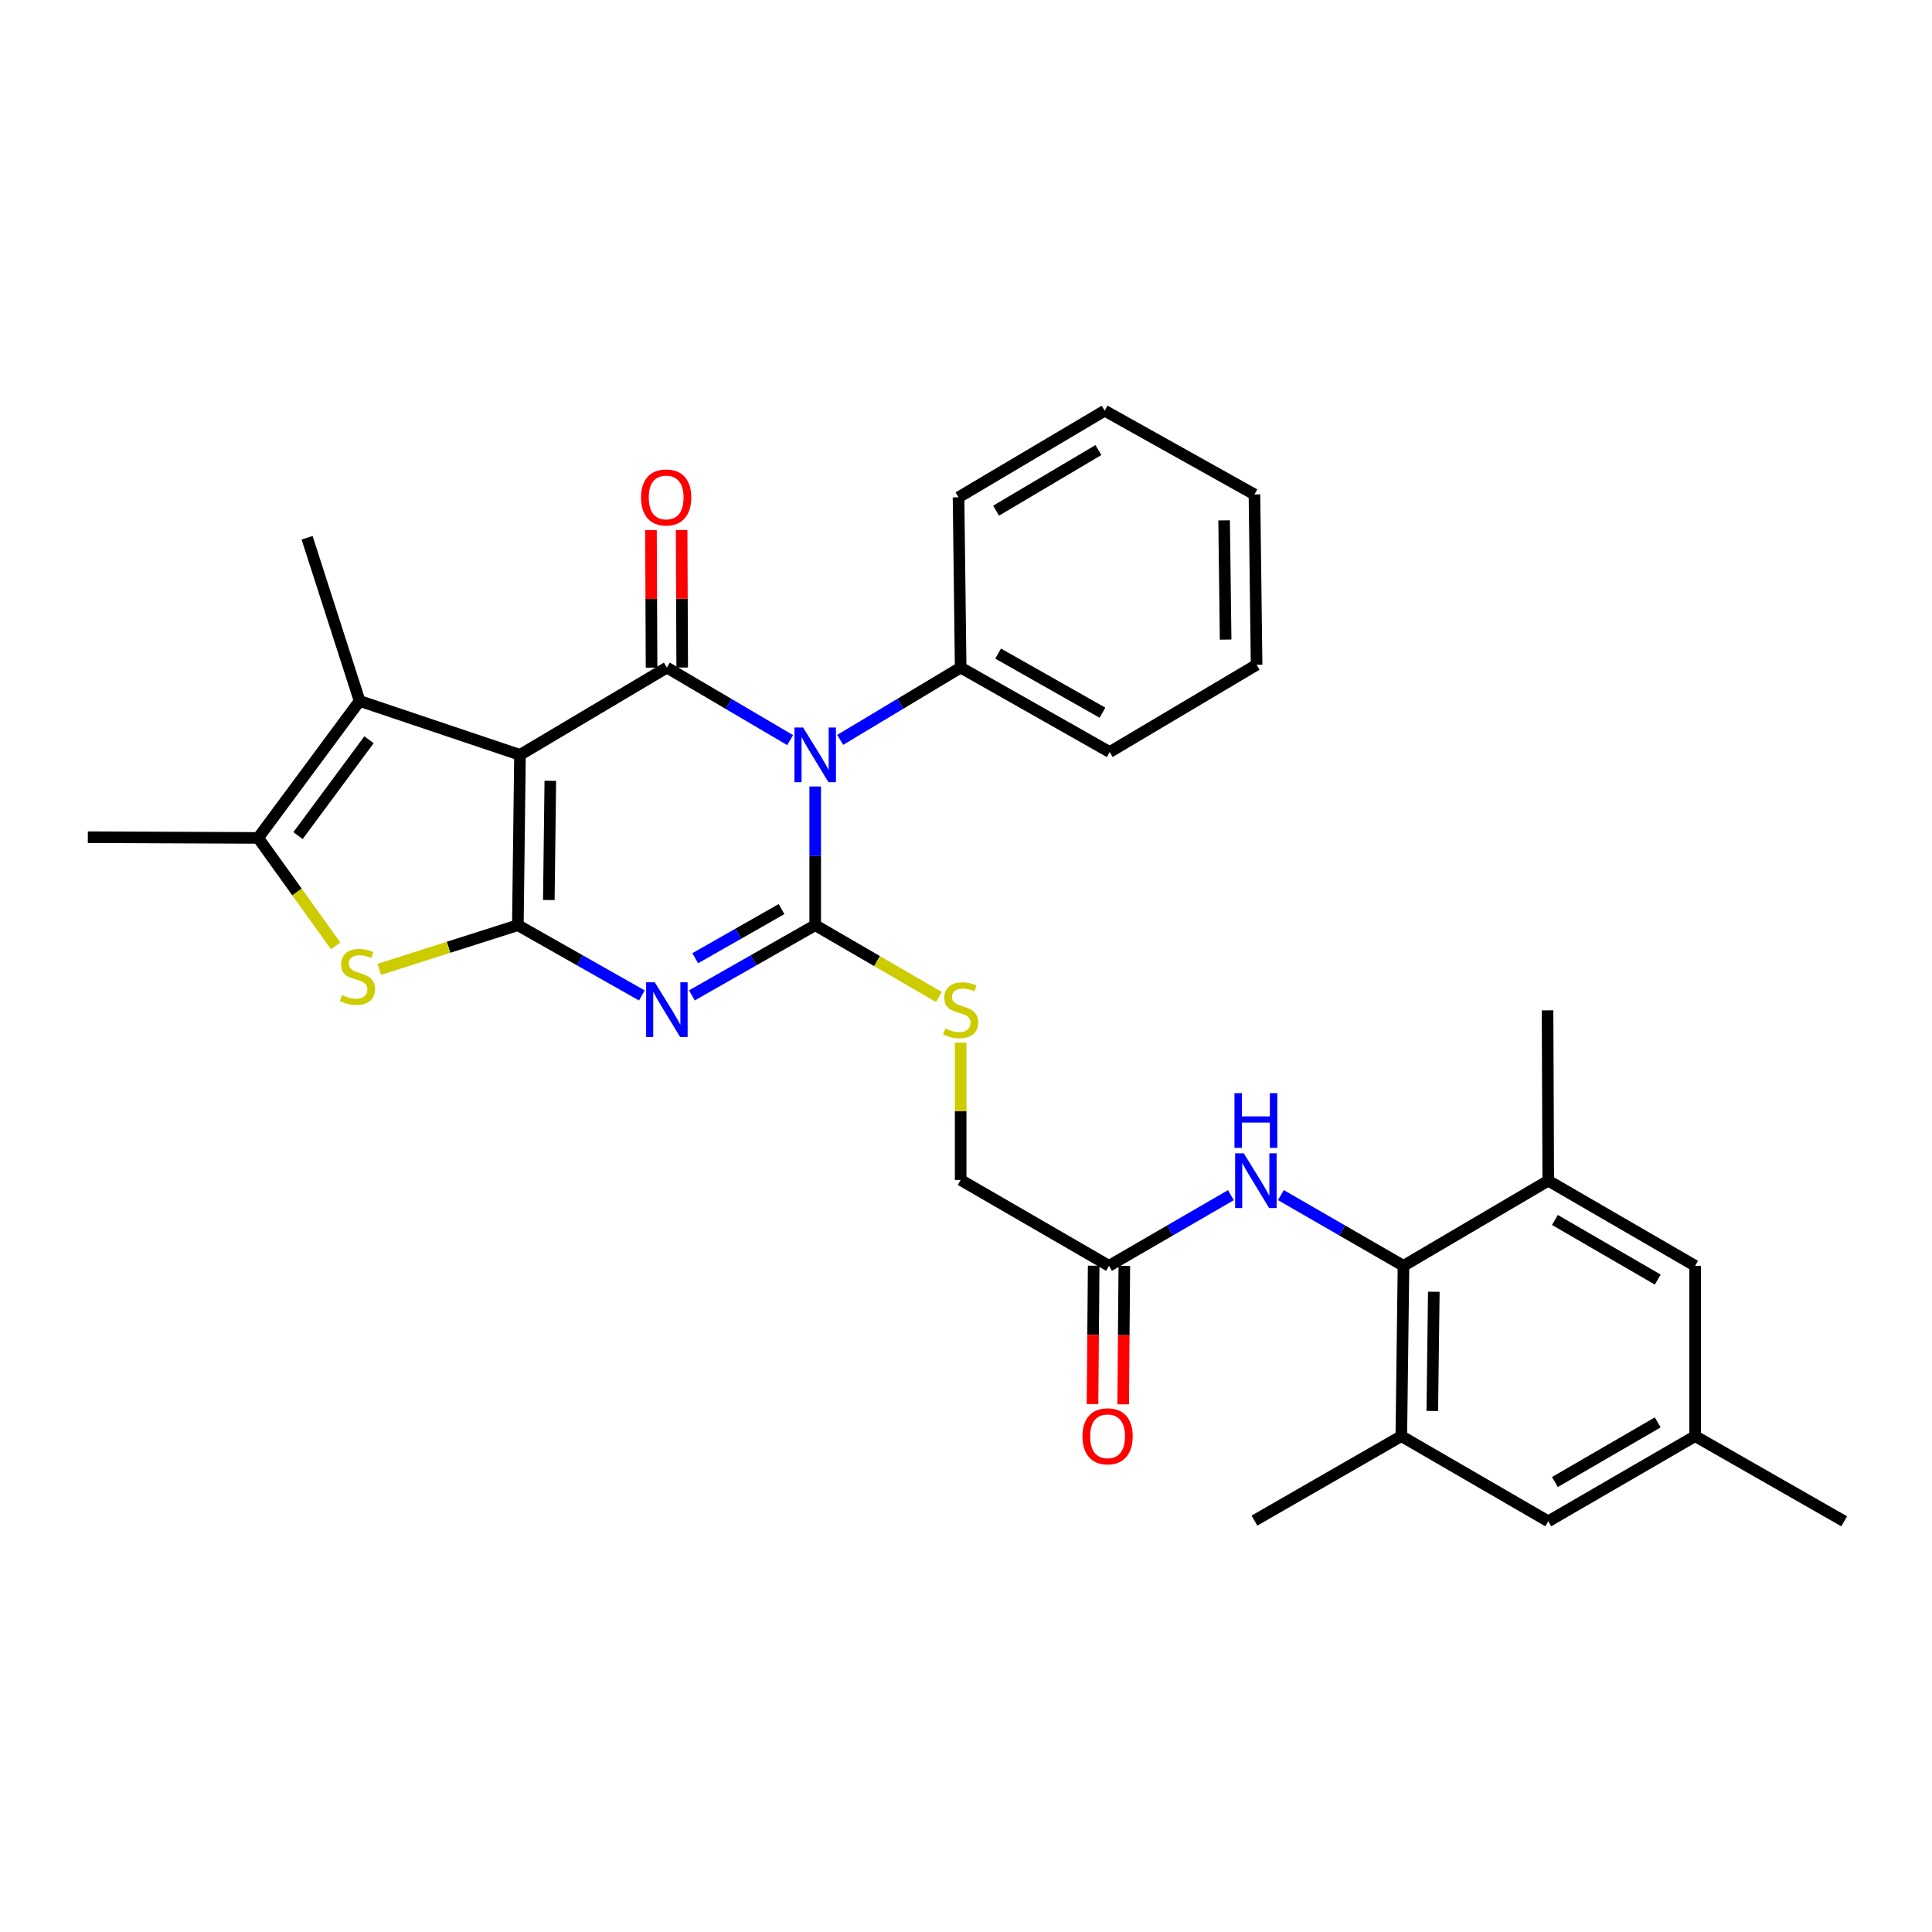 <?xml version='1.0' encoding='iso-8859-1'?>
<svg version='1.1' baseProfile='full'
              xmlns='http://www.w3.org/2000/svg'
                      xmlns:rdkit='http://www.rdkit.org/xml'
                      xmlns:xlink='http://www.w3.org/1999/xlink'
                  xml:space='preserve'
width='1000px' height='1000px' viewBox='0 0 1000 1000'>
<!-- END OF HEADER -->
<rect style='opacity:1.0;fill:#FFFFFF;stroke:none' width='1000' height='1000' x='0' y='0'> </rect>
<path class='bond-0' d='M 269.149,390.722 L 268.039,478.874' style='fill:none;fill-rule:evenodd;stroke:#000000;stroke-width:6px;stroke-linecap:butt;stroke-linejoin:miter;stroke-opacity:1' />
<path class='bond-0' d='M 284.845,404.145 L 284.068,465.851' style='fill:none;fill-rule:evenodd;stroke:#000000;stroke-width:6px;stroke-linecap:butt;stroke-linejoin:miter;stroke-opacity:1' />
<path class='bond-4' d='M 269.149,390.722 L 345.174,345.544' style='fill:none;fill-rule:evenodd;stroke:#000000;stroke-width:6px;stroke-linecap:butt;stroke-linejoin:miter;stroke-opacity:1' />
<path class='bond-6' d='M 269.149,390.722 L 186.135,362.81' style='fill:none;fill-rule:evenodd;stroke:#000000;stroke-width:6px;stroke-linecap:butt;stroke-linejoin:miter;stroke-opacity:1' />
<path class='bond-3' d='M 268.039,478.874 L 300.128,497.06' style='fill:none;fill-rule:evenodd;stroke:#000000;stroke-width:6px;stroke-linecap:butt;stroke-linejoin:miter;stroke-opacity:1' />
<path class='bond-3' d='M 300.128,497.06 L 332.217,515.246' style='fill:none;fill-rule:evenodd;stroke:#0000FF;stroke-width:6px;stroke-linecap:butt;stroke-linejoin:miter;stroke-opacity:1' />
<path class='bond-5' d='M 268.039,478.874 L 232.165,490.305' style='fill:none;fill-rule:evenodd;stroke:#000000;stroke-width:6px;stroke-linecap:butt;stroke-linejoin:miter;stroke-opacity:1' />
<path class='bond-5' d='M 232.165,490.305 L 196.291,501.736' style='fill:none;fill-rule:evenodd;stroke:#CCCC00;stroke-width:6px;stroke-linecap:butt;stroke-linejoin:miter;stroke-opacity:1' />
<path class='bond-1' d='M 408.981,383.091 L 377.077,364.318' style='fill:none;fill-rule:evenodd;stroke:#0000FF;stroke-width:6px;stroke-linecap:butt;stroke-linejoin:miter;stroke-opacity:1' />
<path class='bond-1' d='M 377.077,364.318 L 345.174,345.544' style='fill:none;fill-rule:evenodd;stroke:#000000;stroke-width:6px;stroke-linecap:butt;stroke-linejoin:miter;stroke-opacity:1' />
<path class='bond-2' d='M 421.948,407.086 L 421.948,442.98' style='fill:none;fill-rule:evenodd;stroke:#0000FF;stroke-width:6px;stroke-linecap:butt;stroke-linejoin:miter;stroke-opacity:1' />
<path class='bond-2' d='M 421.948,442.98 L 421.948,478.874' style='fill:none;fill-rule:evenodd;stroke:#000000;stroke-width:6px;stroke-linecap:butt;stroke-linejoin:miter;stroke-opacity:1' />
<path class='bond-14' d='M 434.883,382.96 L 466.058,364.252' style='fill:none;fill-rule:evenodd;stroke:#0000FF;stroke-width:6px;stroke-linecap:butt;stroke-linejoin:miter;stroke-opacity:1' />
<path class='bond-14' d='M 466.058,364.252 L 497.233,345.544' style='fill:none;fill-rule:evenodd;stroke:#000000;stroke-width:6px;stroke-linecap:butt;stroke-linejoin:miter;stroke-opacity:1' />
<path class='bond-9' d='M 421.948,478.874 L 453.962,497.463' style='fill:none;fill-rule:evenodd;stroke:#000000;stroke-width:6px;stroke-linecap:butt;stroke-linejoin:miter;stroke-opacity:1' />
<path class='bond-9' d='M 453.962,497.463 L 485.976,516.053' style='fill:none;fill-rule:evenodd;stroke:#CCCC00;stroke-width:6px;stroke-linecap:butt;stroke-linejoin:miter;stroke-opacity:1' />
<path class='bond-32' d='M 421.948,478.874 L 390.035,497.045' style='fill:none;fill-rule:evenodd;stroke:#000000;stroke-width:6px;stroke-linecap:butt;stroke-linejoin:miter;stroke-opacity:1' />
<path class='bond-32' d='M 390.035,497.045 L 358.123,515.216' style='fill:none;fill-rule:evenodd;stroke:#0000FF;stroke-width:6px;stroke-linecap:butt;stroke-linejoin:miter;stroke-opacity:1' />
<path class='bond-32' d='M 404.524,470.539 L 382.186,483.259' style='fill:none;fill-rule:evenodd;stroke:#000000;stroke-width:6px;stroke-linecap:butt;stroke-linejoin:miter;stroke-opacity:1' />
<path class='bond-32' d='M 382.186,483.259 L 359.847,495.979' style='fill:none;fill-rule:evenodd;stroke:#0000FF;stroke-width:6px;stroke-linecap:butt;stroke-linejoin:miter;stroke-opacity:1' />
<path class='bond-15' d='M 353.106,345.511 L 352.957,309.921' style='fill:none;fill-rule:evenodd;stroke:#000000;stroke-width:6px;stroke-linecap:butt;stroke-linejoin:miter;stroke-opacity:1' />
<path class='bond-15' d='M 352.957,309.921 L 352.807,274.331' style='fill:none;fill-rule:evenodd;stroke:#FF0000;stroke-width:6px;stroke-linecap:butt;stroke-linejoin:miter;stroke-opacity:1' />
<path class='bond-15' d='M 337.242,345.577 L 337.092,309.987' style='fill:none;fill-rule:evenodd;stroke:#000000;stroke-width:6px;stroke-linecap:butt;stroke-linejoin:miter;stroke-opacity:1' />
<path class='bond-15' d='M 337.092,309.987 L 336.943,274.398' style='fill:none;fill-rule:evenodd;stroke:#FF0000;stroke-width:6px;stroke-linecap:butt;stroke-linejoin:miter;stroke-opacity:1' />
<path class='bond-31' d='M 173.749,489.604 L 153.687,461.654' style='fill:none;fill-rule:evenodd;stroke:#CCCC00;stroke-width:6px;stroke-linecap:butt;stroke-linejoin:miter;stroke-opacity:1' />
<path class='bond-31' d='M 153.687,461.654 L 133.624,433.705' style='fill:none;fill-rule:evenodd;stroke:#000000;stroke-width:6px;stroke-linecap:butt;stroke-linejoin:miter;stroke-opacity:1' />
<path class='bond-7' d='M 186.135,362.81 L 133.624,433.705' style='fill:none;fill-rule:evenodd;stroke:#000000;stroke-width:6px;stroke-linecap:butt;stroke-linejoin:miter;stroke-opacity:1' />
<path class='bond-7' d='M 191.007,382.886 L 154.249,432.513' style='fill:none;fill-rule:evenodd;stroke:#000000;stroke-width:6px;stroke-linecap:butt;stroke-linejoin:miter;stroke-opacity:1' />
<path class='bond-21' d='M 186.135,362.81 L 158.945,278.341' style='fill:none;fill-rule:evenodd;stroke:#000000;stroke-width:6px;stroke-linecap:butt;stroke-linejoin:miter;stroke-opacity:1' />
<path class='bond-22' d='M 133.624,433.705 L 45.455,433.335' style='fill:none;fill-rule:evenodd;stroke:#000000;stroke-width:6px;stroke-linecap:butt;stroke-linejoin:miter;stroke-opacity:1' />
<path class='bond-8' d='M 726.444,655.187 L 694.715,636.887' style='fill:none;fill-rule:evenodd;stroke:#000000;stroke-width:6px;stroke-linecap:butt;stroke-linejoin:miter;stroke-opacity:1' />
<path class='bond-8' d='M 694.715,636.887 L 662.985,618.586' style='fill:none;fill-rule:evenodd;stroke:#0000FF;stroke-width:6px;stroke-linecap:butt;stroke-linejoin:miter;stroke-opacity:1' />
<path class='bond-11' d='M 726.444,655.187 L 725.325,743.34' style='fill:none;fill-rule:evenodd;stroke:#000000;stroke-width:6px;stroke-linecap:butt;stroke-linejoin:miter;stroke-opacity:1' />
<path class='bond-11' d='M 742.139,668.612 L 741.356,730.318' style='fill:none;fill-rule:evenodd;stroke:#000000;stroke-width:6px;stroke-linecap:butt;stroke-linejoin:miter;stroke-opacity:1' />
<path class='bond-12' d='M 726.444,655.187 L 801.376,611.12' style='fill:none;fill-rule:evenodd;stroke:#000000;stroke-width:6px;stroke-linecap:butt;stroke-linejoin:miter;stroke-opacity:1' />
<path class='bond-20' d='M 497.233,539.673 L 497.233,575.207' style='fill:none;fill-rule:evenodd;stroke:#CCCC00;stroke-width:6px;stroke-linecap:butt;stroke-linejoin:miter;stroke-opacity:1' />
<path class='bond-20' d='M 497.233,575.207 L 497.233,610.741' style='fill:none;fill-rule:evenodd;stroke:#000000;stroke-width:6px;stroke-linecap:butt;stroke-linejoin:miter;stroke-opacity:1' />
<path class='bond-10' d='M 637.104,618.619 L 605.559,636.903' style='fill:none;fill-rule:evenodd;stroke:#0000FF;stroke-width:6px;stroke-linecap:butt;stroke-linejoin:miter;stroke-opacity:1' />
<path class='bond-10' d='M 605.559,636.903 L 574.015,655.187' style='fill:none;fill-rule:evenodd;stroke:#000000;stroke-width:6px;stroke-linecap:butt;stroke-linejoin:miter;stroke-opacity:1' />
<path class='bond-17' d='M 725.325,743.34 L 801.376,787.425' style='fill:none;fill-rule:evenodd;stroke:#000000;stroke-width:6px;stroke-linecap:butt;stroke-linejoin:miter;stroke-opacity:1' />
<path class='bond-24' d='M 725.325,743.34 L 649.3,787.063' style='fill:none;fill-rule:evenodd;stroke:#000000;stroke-width:6px;stroke-linecap:butt;stroke-linejoin:miter;stroke-opacity:1' />
<path class='bond-16' d='M 801.376,611.12 L 877.401,655.187' style='fill:none;fill-rule:evenodd;stroke:#000000;stroke-width:6px;stroke-linecap:butt;stroke-linejoin:miter;stroke-opacity:1' />
<path class='bond-16' d='M 804.824,631.455 L 858.042,662.303' style='fill:none;fill-rule:evenodd;stroke:#000000;stroke-width:6px;stroke-linecap:butt;stroke-linejoin:miter;stroke-opacity:1' />
<path class='bond-23' d='M 801.376,611.12 L 801.006,522.95' style='fill:none;fill-rule:evenodd;stroke:#000000;stroke-width:6px;stroke-linecap:butt;stroke-linejoin:miter;stroke-opacity:1' />
<path class='bond-13' d='M 574.015,655.187 L 497.233,610.741' style='fill:none;fill-rule:evenodd;stroke:#000000;stroke-width:6px;stroke-linecap:butt;stroke-linejoin:miter;stroke-opacity:1' />
<path class='bond-19' d='M 566.084,655.122 L 565.786,690.936' style='fill:none;fill-rule:evenodd;stroke:#000000;stroke-width:6px;stroke-linecap:butt;stroke-linejoin:miter;stroke-opacity:1' />
<path class='bond-19' d='M 565.786,690.936 L 565.489,726.75' style='fill:none;fill-rule:evenodd;stroke:#FF0000;stroke-width:6px;stroke-linecap:butt;stroke-linejoin:miter;stroke-opacity:1' />
<path class='bond-19' d='M 581.947,655.253 L 581.65,691.067' style='fill:none;fill-rule:evenodd;stroke:#000000;stroke-width:6px;stroke-linecap:butt;stroke-linejoin:miter;stroke-opacity:1' />
<path class='bond-19' d='M 581.65,691.067 L 581.353,726.882' style='fill:none;fill-rule:evenodd;stroke:#FF0000;stroke-width:6px;stroke-linecap:butt;stroke-linejoin:miter;stroke-opacity:1' />
<path class='bond-25' d='M 497.233,345.544 L 574.386,389.25' style='fill:none;fill-rule:evenodd;stroke:#000000;stroke-width:6px;stroke-linecap:butt;stroke-linejoin:miter;stroke-opacity:1' />
<path class='bond-25' d='M 516.625,338.297 L 570.632,368.891' style='fill:none;fill-rule:evenodd;stroke:#000000;stroke-width:6px;stroke-linecap:butt;stroke-linejoin:miter;stroke-opacity:1' />
<path class='bond-26' d='M 497.233,345.544 L 496.14,257.401' style='fill:none;fill-rule:evenodd;stroke:#000000;stroke-width:6px;stroke-linecap:butt;stroke-linejoin:miter;stroke-opacity:1' />
<path class='bond-18' d='M 877.401,655.187 L 877.401,743.34' style='fill:none;fill-rule:evenodd;stroke:#000000;stroke-width:6px;stroke-linecap:butt;stroke-linejoin:miter;stroke-opacity:1' />
<path class='bond-34' d='M 801.376,787.425 L 877.401,743.34' style='fill:none;fill-rule:evenodd;stroke:#000000;stroke-width:6px;stroke-linecap:butt;stroke-linejoin:miter;stroke-opacity:1' />
<path class='bond-34' d='M 804.822,767.088 L 858.039,736.229' style='fill:none;fill-rule:evenodd;stroke:#000000;stroke-width:6px;stroke-linecap:butt;stroke-linejoin:miter;stroke-opacity:1' />
<path class='bond-27' d='M 877.401,743.34 L 954.545,787.425' style='fill:none;fill-rule:evenodd;stroke:#000000;stroke-width:6px;stroke-linecap:butt;stroke-linejoin:miter;stroke-opacity:1' />
<path class='bond-29' d='M 574.386,389.25 L 650.411,344.081' style='fill:none;fill-rule:evenodd;stroke:#000000;stroke-width:6px;stroke-linecap:butt;stroke-linejoin:miter;stroke-opacity:1' />
<path class='bond-28' d='M 496.14,257.401 L 571.786,212.575' style='fill:none;fill-rule:evenodd;stroke:#000000;stroke-width:6px;stroke-linecap:butt;stroke-linejoin:miter;stroke-opacity:1' />
<path class='bond-28' d='M 515.574,264.325 L 568.526,232.947' style='fill:none;fill-rule:evenodd;stroke:#000000;stroke-width:6px;stroke-linecap:butt;stroke-linejoin:miter;stroke-opacity:1' />
<path class='bond-30' d='M 571.786,212.575 L 649.3,255.92' style='fill:none;fill-rule:evenodd;stroke:#000000;stroke-width:6px;stroke-linecap:butt;stroke-linejoin:miter;stroke-opacity:1' />
<path class='bond-33' d='M 650.411,344.081 L 649.3,255.92' style='fill:none;fill-rule:evenodd;stroke:#000000;stroke-width:6px;stroke-linecap:butt;stroke-linejoin:miter;stroke-opacity:1' />
<path class='bond-33' d='M 634.381,331.057 L 633.604,269.344' style='fill:none;fill-rule:evenodd;stroke:#000000;stroke-width:6px;stroke-linecap:butt;stroke-linejoin:miter;stroke-opacity:1' />
<path  class='atom-2' d='M 415.688 376.562
L 424.968 391.562
Q 425.888 393.042, 427.368 395.722
Q 428.848 398.402, 428.928 398.562
L 428.928 376.562
L 432.688 376.562
L 432.688 404.882
L 428.808 404.882
L 418.848 388.482
Q 417.688 386.562, 416.448 384.362
Q 415.248 382.162, 414.888 381.482
L 414.888 404.882
L 411.208 404.882
L 411.208 376.562
L 415.688 376.562
' fill='#0000FF'/>
<path  class='atom-4' d='M 338.914 508.429
L 348.194 523.429
Q 349.114 524.909, 350.594 527.589
Q 352.074 530.269, 352.154 530.429
L 352.154 508.429
L 355.914 508.429
L 355.914 536.749
L 352.034 536.749
L 342.074 520.349
Q 340.914 518.429, 339.674 516.229
Q 338.474 514.029, 338.114 513.349
L 338.114 536.749
L 334.434 536.749
L 334.434 508.429
L 338.914 508.429
' fill='#0000FF'/>
<path  class='atom-6' d='M 177.033 515.043
Q 177.353 515.163, 178.673 515.723
Q 179.993 516.283, 181.433 516.643
Q 182.913 516.963, 184.353 516.963
Q 187.033 516.963, 188.593 515.683
Q 190.153 514.363, 190.153 512.083
Q 190.153 510.523, 189.353 509.563
Q 188.593 508.603, 187.393 508.083
Q 186.193 507.563, 184.193 506.963
Q 181.673 506.203, 180.153 505.483
Q 178.673 504.763, 177.593 503.243
Q 176.553 501.723, 176.553 499.163
Q 176.553 495.603, 178.953 493.403
Q 181.393 491.203, 186.193 491.203
Q 189.473 491.203, 193.193 492.763
L 192.273 495.843
Q 188.873 494.443, 186.313 494.443
Q 183.553 494.443, 182.033 495.603
Q 180.513 496.723, 180.553 498.683
Q 180.553 500.203, 181.313 501.123
Q 182.113 502.043, 183.233 502.563
Q 184.393 503.083, 186.313 503.683
Q 188.873 504.483, 190.393 505.283
Q 191.913 506.083, 192.993 507.723
Q 194.113 509.323, 194.113 512.083
Q 194.113 516.003, 191.473 518.123
Q 188.873 520.203, 184.513 520.203
Q 181.993 520.203, 180.073 519.643
Q 178.193 519.123, 175.953 518.203
L 177.033 515.043
' fill='#CCCC00'/>
<path  class='atom-10' d='M 489.233 532.309
Q 489.553 532.429, 490.873 532.989
Q 492.193 533.549, 493.633 533.909
Q 495.113 534.229, 496.553 534.229
Q 499.233 534.229, 500.793 532.949
Q 502.353 531.629, 502.353 529.349
Q 502.353 527.789, 501.553 526.829
Q 500.793 525.869, 499.593 525.349
Q 498.393 524.829, 496.393 524.229
Q 493.873 523.469, 492.353 522.749
Q 490.873 522.029, 489.793 520.509
Q 488.753 518.989, 488.753 516.429
Q 488.753 512.869, 491.153 510.669
Q 493.593 508.469, 498.393 508.469
Q 501.673 508.469, 505.393 510.029
L 504.473 513.109
Q 501.073 511.709, 498.513 511.709
Q 495.753 511.709, 494.233 512.869
Q 492.713 513.989, 492.753 515.949
Q 492.753 517.469, 493.513 518.389
Q 494.313 519.309, 495.433 519.829
Q 496.593 520.349, 498.513 520.949
Q 501.073 521.749, 502.593 522.549
Q 504.113 523.349, 505.193 524.989
Q 506.313 526.589, 506.313 529.349
Q 506.313 533.269, 503.673 535.389
Q 501.073 537.469, 496.713 537.469
Q 494.193 537.469, 492.273 536.909
Q 490.393 536.389, 488.153 535.469
L 489.233 532.309
' fill='#CCCC00'/>
<path  class='atom-11' d='M 643.78 596.96
L 653.06 611.96
Q 653.98 613.44, 655.46 616.12
Q 656.94 618.8, 657.02 618.96
L 657.02 596.96
L 660.78 596.96
L 660.78 625.28
L 656.9 625.28
L 646.94 608.88
Q 645.78 606.96, 644.54 604.76
Q 643.34 602.56, 642.98 601.88
L 642.98 625.28
L 639.3 625.28
L 639.3 596.96
L 643.78 596.96
' fill='#0000FF'/>
<path  class='atom-11' d='M 638.96 565.808
L 642.8 565.808
L 642.8 577.848
L 657.28 577.848
L 657.28 565.808
L 661.12 565.808
L 661.12 594.128
L 657.28 594.128
L 657.28 581.048
L 642.8 581.048
L 642.8 594.128
L 638.96 594.128
L 638.96 565.808
' fill='#0000FF'/>
<path  class='atom-16' d='M 331.804 257.481
Q 331.804 250.681, 335.164 246.881
Q 338.524 243.081, 344.804 243.081
Q 351.084 243.081, 354.444 246.881
Q 357.804 250.681, 357.804 257.481
Q 357.804 264.361, 354.404 268.281
Q 351.004 272.161, 344.804 272.161
Q 338.564 272.161, 335.164 268.281
Q 331.804 264.401, 331.804 257.481
M 344.804 268.961
Q 349.124 268.961, 351.444 266.081
Q 353.804 263.161, 353.804 257.481
Q 353.804 251.921, 351.444 249.121
Q 349.124 246.281, 344.804 246.281
Q 340.484 246.281, 338.124 249.081
Q 335.804 251.881, 335.804 257.481
Q 335.804 263.201, 338.124 266.081
Q 340.484 268.961, 344.804 268.961
' fill='#FF0000'/>
<path  class='atom-20' d='M 560.284 743.42
Q 560.284 736.62, 563.644 732.82
Q 567.004 729.02, 573.284 729.02
Q 579.564 729.02, 582.924 732.82
Q 586.284 736.62, 586.284 743.42
Q 586.284 750.3, 582.884 754.22
Q 579.484 758.1, 573.284 758.1
Q 567.044 758.1, 563.644 754.22
Q 560.284 750.34, 560.284 743.42
M 573.284 754.9
Q 577.604 754.9, 579.924 752.02
Q 582.284 749.1, 582.284 743.42
Q 582.284 737.86, 579.924 735.06
Q 577.604 732.22, 573.284 732.22
Q 568.964 732.22, 566.604 735.02
Q 564.284 737.82, 564.284 743.42
Q 564.284 749.14, 566.604 752.02
Q 568.964 754.9, 573.284 754.9
' fill='#FF0000'/>
</svg>
